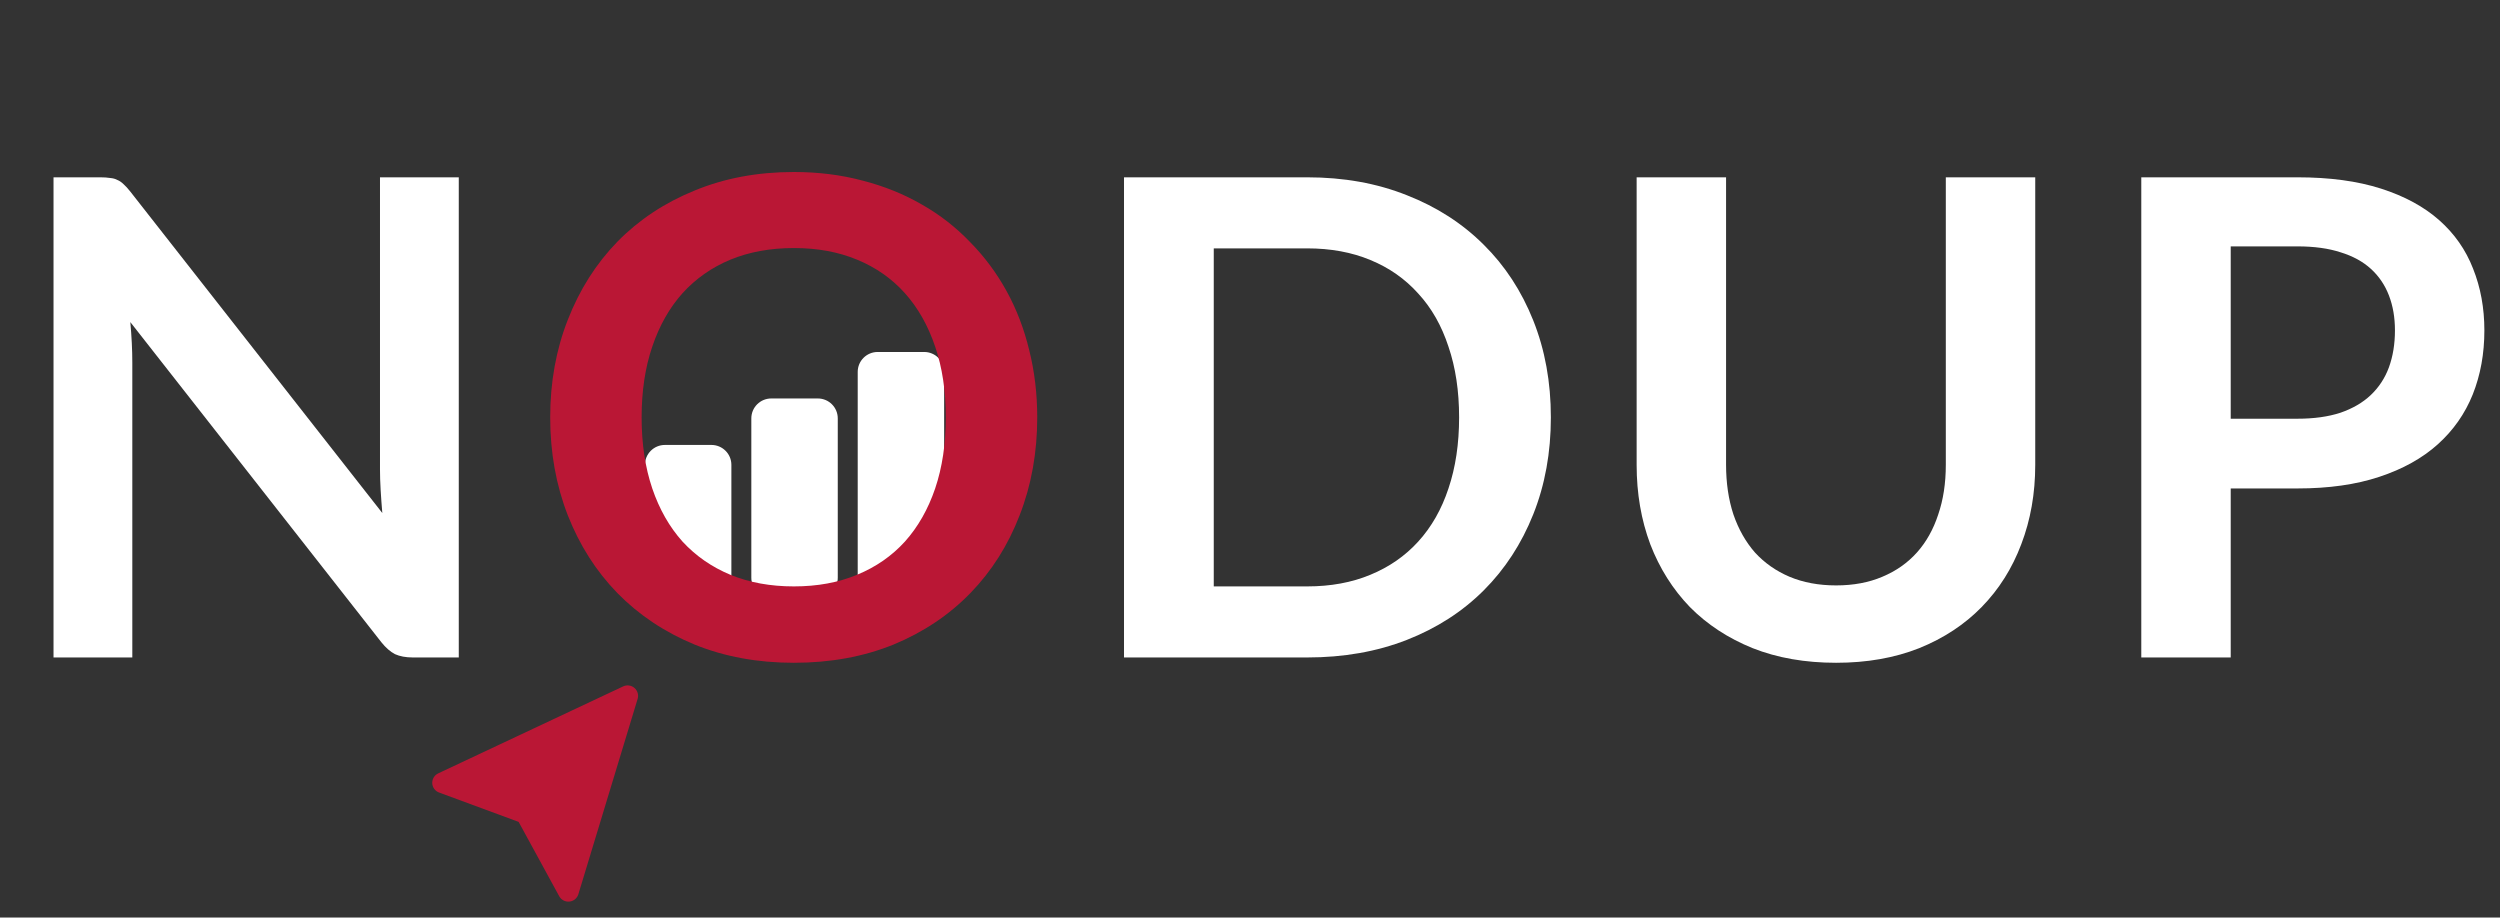 <svg width="376" height="138" viewBox="0 0 376 138" fill="none" xmlns="http://www.w3.org/2000/svg">
<rect x="0" y="0" width="376" height="138" fill="#333333" stroke="none"/>
<mask id="mask0_21_60" style="mask-type:luminance" maskUnits="userSpaceOnUse" x="0" y="0" width="376" height="137">
<path d="M376 0H0V137H376V0Z" fill="white"/>
</mask>
<g mask="url(#mask0_21_60)">
<path d="M107 66.92H100C98.343 66.92 97 68.261 97 69.916V86.896C97 88.551 98.343 89.893 100 89.893H107C108.657 89.893 110 88.551 110 86.896V69.916C110 68.261 108.657 66.92 107 66.92Z" fill="white"/>
<path d="M123 59.929H116C114.343 59.929 113 61.27 113 62.925V86.897C113 88.552 114.343 89.893 116 89.893H123C124.657 89.893 126 88.552 126 86.897V62.925C126 61.27 124.657 59.929 123 59.929Z" fill="white"/>
<path d="M139 52.937H132C130.343 52.937 129 54.278 129 55.933V86.896C129 88.551 130.343 89.893 132 89.893H139C140.657 89.893 142 88.551 142 86.896V55.933C142 54.278 140.657 52.937 139 52.937Z" fill="white"/>
<path d="M69 26.668V98.883H62.1C61.033 98.883 60.133 98.716 59.4 98.383C58.7 98.017 58.017 97.418 57.35 96.585L19.6 48.442C19.8 50.64 19.9 52.67 19.9 54.535V98.883H8.05V26.668H15.1C15.667 26.668 16.15 26.701 16.55 26.768C16.983 26.801 17.35 26.901 17.65 27.067C17.983 27.201 18.3 27.417 18.6 27.717C18.9 27.983 19.233 28.349 19.6 28.815L57.5 77.158C57.4 75.993 57.317 74.844 57.25 73.712C57.183 72.58 57.15 71.532 57.15 70.566V26.668H69Z" fill="white"/>
<path d="M233.25 62.775C233.25 68.069 232.367 72.93 230.6 77.358C228.833 81.786 226.35 85.598 223.15 88.794C219.95 91.991 216.1 94.471 211.6 96.236C207.1 98 202.1 98.883 196.6 98.883H169.05V26.668H196.6C202.1 26.668 207.1 27.567 211.6 29.365C216.1 31.129 219.95 33.61 223.15 36.806C226.35 39.969 228.833 43.764 230.6 48.193C232.367 52.621 233.25 57.481 233.25 62.775ZM219.45 62.775C219.45 58.813 218.917 55.267 217.85 52.138C216.817 48.975 215.3 46.311 213.3 44.147C211.333 41.95 208.933 40.269 206.1 39.103C203.3 37.938 200.133 37.355 196.6 37.355H182.55V88.195H196.6C200.133 88.195 203.3 87.613 206.1 86.447C208.933 85.282 211.333 83.617 213.3 81.453C215.3 79.256 216.817 76.592 217.85 73.463C218.917 70.3 219.45 66.737 219.45 62.775Z" fill="white"/>
<path d="M276.15 88.045C278.75 88.045 281.067 87.613 283.1 86.747C285.167 85.881 286.9 84.666 288.3 83.101C289.7 81.536 290.767 79.639 291.5 77.408C292.267 75.177 292.65 72.68 292.65 69.917V26.668H306.1V69.917C306.1 74.212 305.4 78.19 304 81.853C302.633 85.482 300.65 88.628 298.05 91.291C295.483 93.922 292.35 95.986 288.65 97.484C284.95 98.949 280.783 99.682 276.15 99.682C271.483 99.682 267.3 98.949 263.6 97.484C259.9 95.986 256.75 93.922 254.15 91.291C251.583 88.628 249.6 85.482 248.2 81.853C246.833 78.19 246.15 74.212 246.15 69.917V26.668H259.6V69.867C259.6 72.63 259.967 75.127 260.7 77.358C261.467 79.589 262.55 81.503 263.95 83.101C265.383 84.666 267.117 85.881 269.15 86.747C271.217 87.613 273.55 88.045 276.15 88.045Z" fill="white"/>
<path d="M345.55 62.975C348.017 62.975 350.167 62.675 352 62.076C353.833 61.444 355.35 60.561 356.55 59.429C357.783 58.264 358.7 56.866 359.3 55.234C359.9 53.569 360.2 51.722 360.2 49.691C360.2 47.76 359.9 46.012 359.3 44.447C358.7 42.882 357.8 41.55 356.6 40.452C355.4 39.353 353.883 38.521 352.05 37.955C350.217 37.355 348.05 37.056 345.55 37.056H335.5V62.975H345.55ZM345.55 26.668C350.383 26.668 354.567 27.234 358.1 28.366C361.633 29.498 364.55 31.079 366.85 33.11C369.15 35.141 370.85 37.572 371.95 40.402C373.083 43.232 373.65 46.328 373.65 49.691C373.65 53.187 373.067 56.4 371.9 59.329C370.733 62.226 368.983 64.723 366.65 66.82C364.317 68.918 361.383 70.549 357.85 71.715C354.35 72.88 350.25 73.463 345.55 73.463H335.5V98.883H322.05V26.668H345.55Z" fill="white"/>
<path d="M156 62.776C156 68.069 155.117 72.98 153.35 77.508C151.617 82.003 149.15 85.898 145.95 89.194C142.75 92.49 138.9 95.071 134.4 96.935C129.9 98.766 124.9 99.682 119.4 99.682C113.933 99.682 108.95 98.766 104.45 96.935C99.95 95.071 96.083 92.49 92.85 89.194C89.65 85.898 87.167 82.003 85.4 77.508C83.633 72.98 82.75 68.069 82.75 62.776C82.75 57.482 83.633 52.587 85.4 48.093C87.167 43.565 89.65 39.653 92.85 36.357C96.083 33.061 99.95 30.497 104.45 28.666C108.95 26.801 113.933 25.869 119.4 25.869C123.067 25.869 126.517 26.302 129.75 27.168C132.983 28 135.95 29.198 138.65 30.763C141.35 32.295 143.767 34.176 145.9 36.407C148.067 38.604 149.9 41.068 151.4 43.798C152.9 46.528 154.033 49.491 154.8 52.687C155.6 55.884 156 59.246 156 62.776ZM142.25 62.776C142.25 58.813 141.717 55.268 140.65 52.138C139.583 48.975 138.067 46.295 136.1 44.098C134.133 41.9 131.733 40.219 128.9 39.053C126.1 37.888 122.933 37.306 119.4 37.306C115.867 37.306 112.683 37.888 109.85 39.053C107.05 40.219 104.65 41.9 102.65 44.098C100.683 46.295 99.167 48.975 98.1 52.138C97.033 55.268 96.5 58.813 96.5 62.776C96.5 66.737 97.033 70.3 98.1 73.463C99.167 76.593 100.683 79.256 102.65 81.453C104.65 83.618 107.05 85.282 109.85 86.448C112.683 87.613 115.867 88.195 119.4 88.195C122.933 88.195 126.1 87.613 128.9 86.448C131.733 85.282 134.133 83.618 136.1 81.453C138.067 79.256 139.583 76.593 140.65 73.463C141.717 70.3 142.25 66.737 142.25 62.776Z" fill="#BA1735"/>
<path d="M84.113 134.806L78.002 123.611L66.031 119.193C65.742 119.086 65.491 118.897 65.309 118.648C65.128 118.399 65.024 118.103 65.011 117.796C64.998 117.488 65.076 117.184 65.235 116.92C65.394 116.657 65.628 116.447 65.907 116.316L93.747 103.223C94.021 103.1 94.323 103.058 94.62 103.101C94.917 103.144 95.195 103.272 95.422 103.468C95.648 103.664 95.814 103.92 95.9 104.207C95.986 104.495 95.988 104.8 95.906 105.088L86.98 134.513C86.887 134.805 86.711 135.063 86.473 135.255C86.236 135.448 85.947 135.567 85.642 135.598C85.338 135.63 85.031 135.571 84.759 135.43C84.488 135.289 84.263 135.073 84.113 134.806Z" fill="#BA1735"/>
</g>
</svg>
